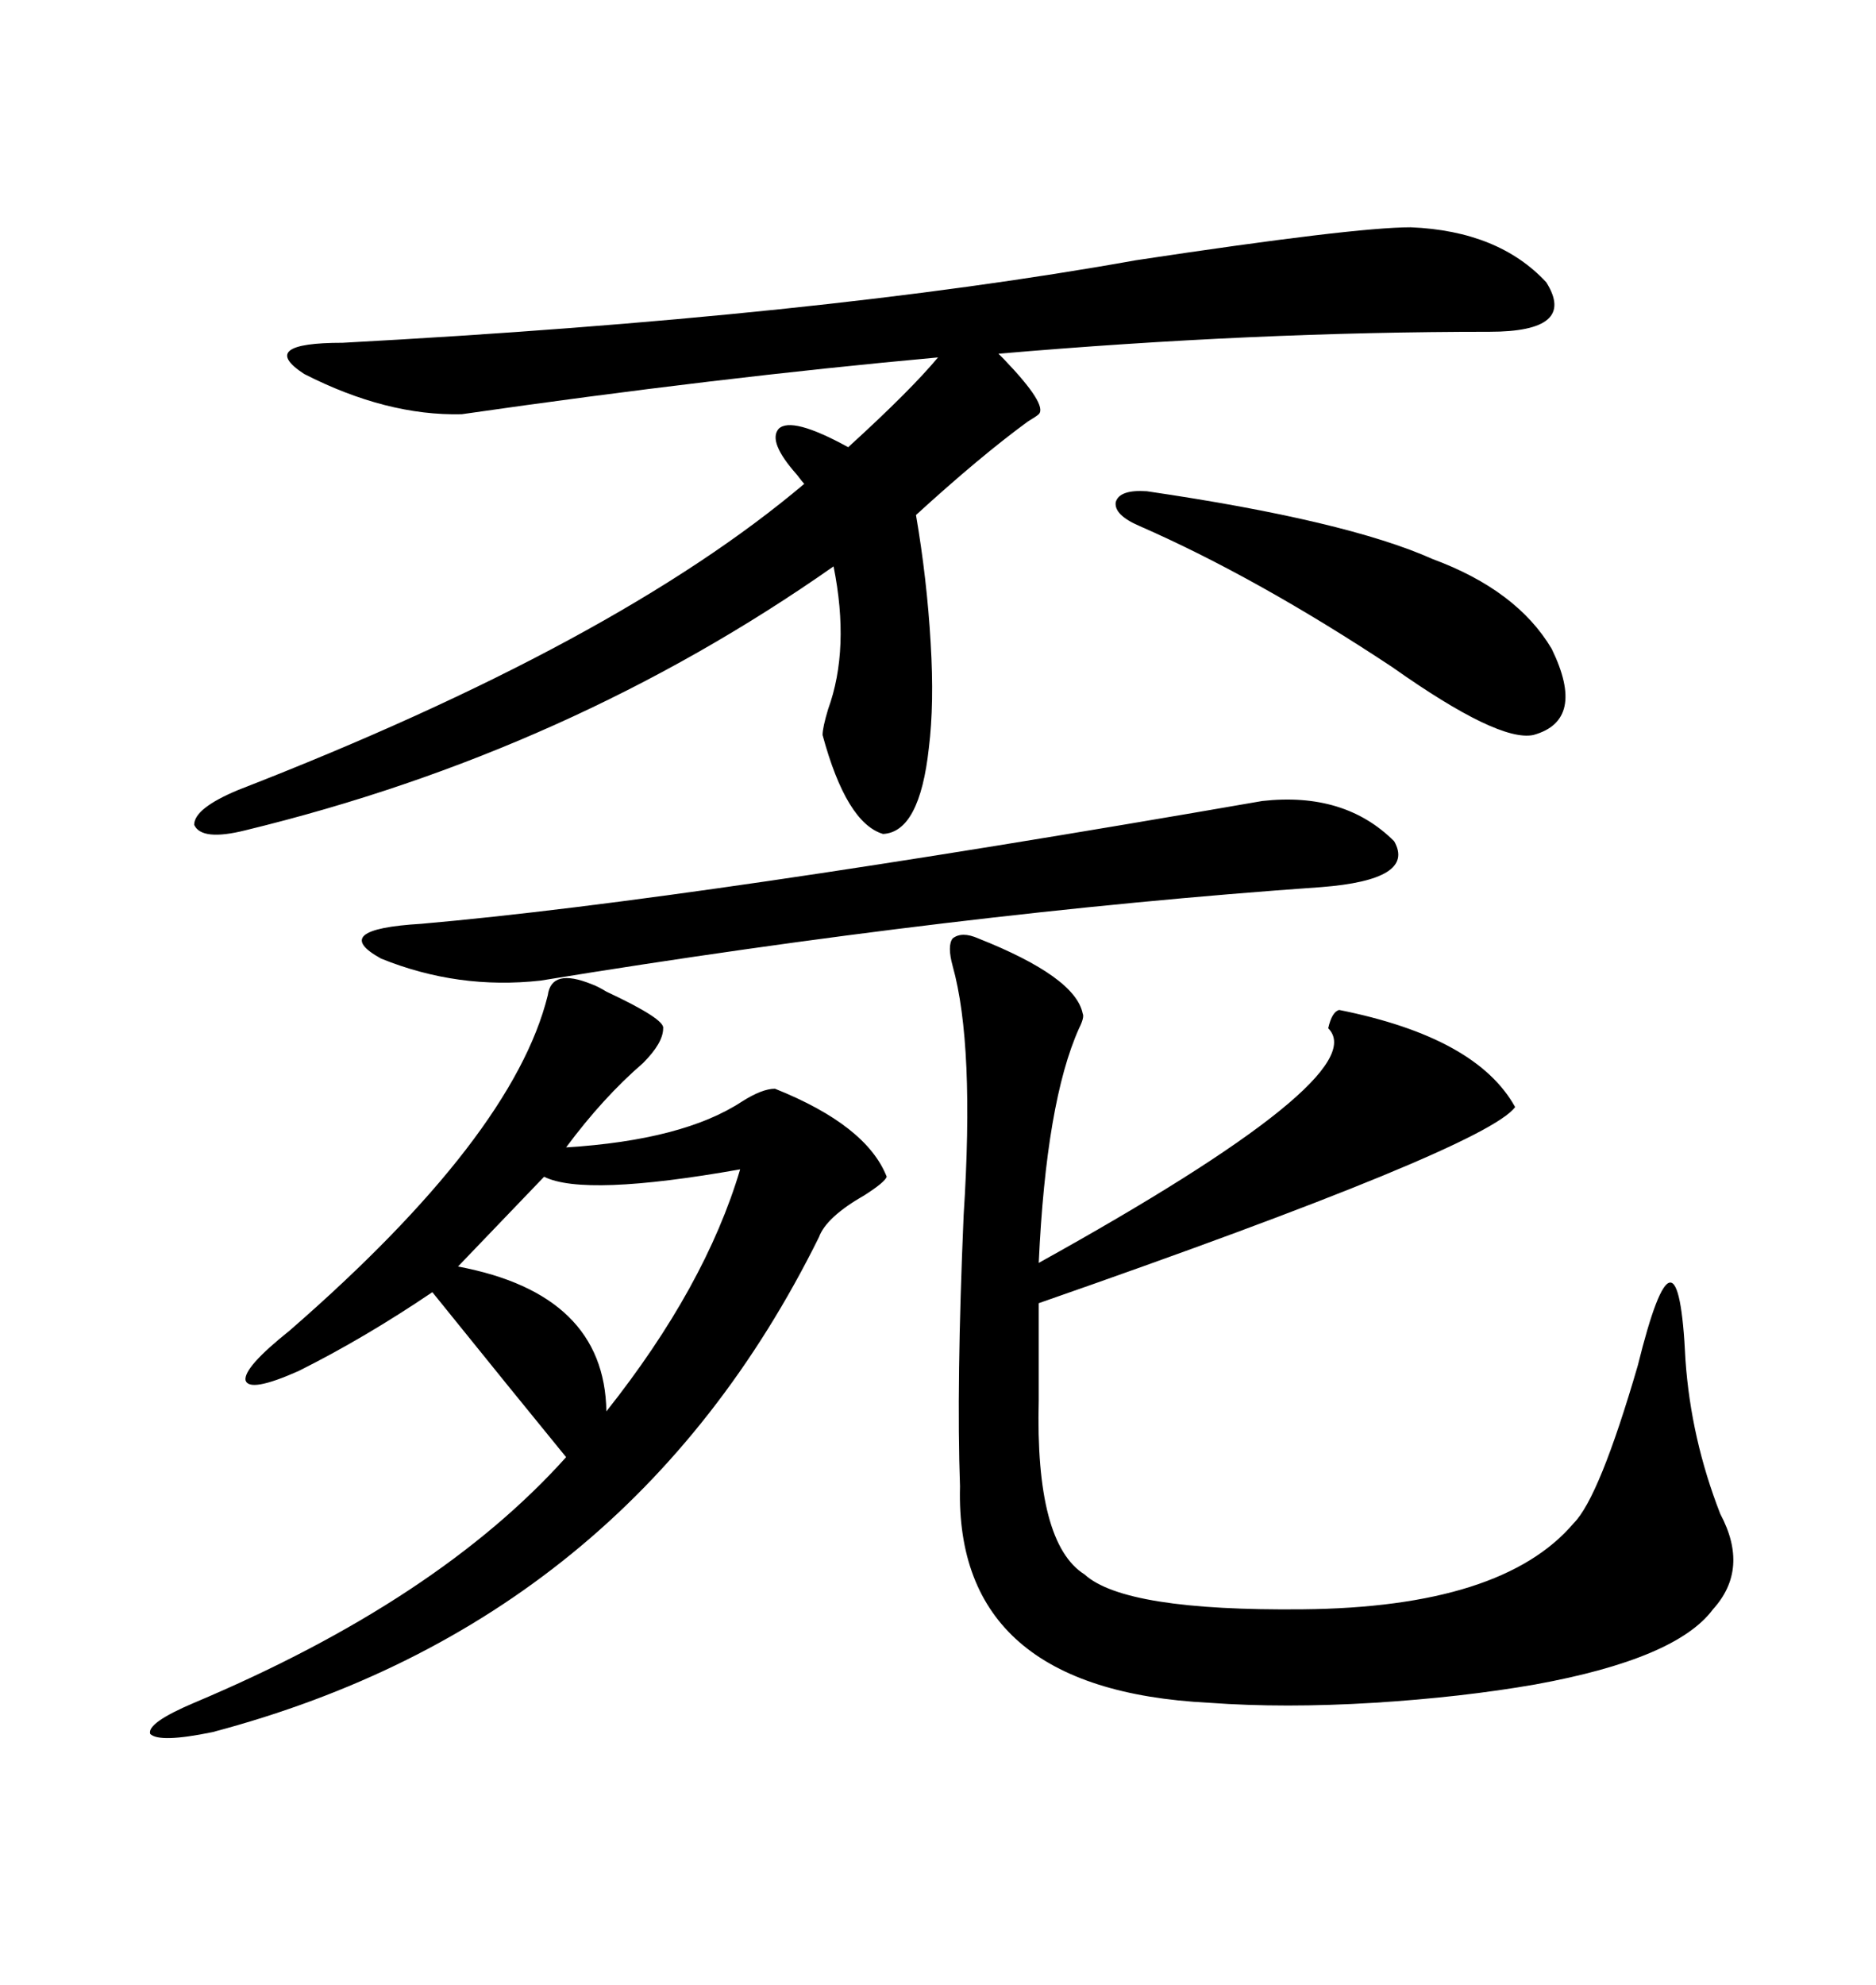 <svg xmlns="http://www.w3.org/2000/svg" xmlns:xlink="http://www.w3.org/1999/xlink" width="300" height="317.285"><path d="M156.45 150L156.45 150Q171.97 156.15 173.14 162.01L173.14 162.01Q173.44 162.60 172.56 164.36L172.56 164.36Q167.29 176.07 166.11 201.86L166.11 201.86Q220.02 171.97 212.40 164.36L212.40 164.36Q212.99 161.72 214.16 161.43L214.16 161.43Q236.13 165.82 242.29 176.95L242.29 176.95Q237.60 183.40 166.11 208.30L166.11 208.30L166.11 223.83Q165.53 246.68 173.44 251.66L173.44 251.66Q179.88 257.52 208.30 257.23L208.30 257.23Q240.23 256.93 251.66 243.46L251.66 243.46Q255.76 239.36 261.91 218.26L261.91 218.26Q268.36 192.19 269.53 217.38L269.53 217.38Q270.41 229.98 275.10 241.99L275.10 241.99Q279.79 250.78 273.93 257.23L273.93 257.23Q268.07 265.14 245.51 269.24L245.51 269.24Q233.79 271.29 219.73 272.17L219.73 272.17Q205.37 273.05 193.36 272.17L193.36 272.17Q152.64 270.12 153.52 237.60L153.52 237.60Q152.93 221.48 154.10 194.24L154.10 194.24Q155.86 166.99 152.34 154.39L152.34 154.39Q151.46 151.17 152.34 150L152.34 150Q153.81 148.83 156.45 150ZM225.59 36.33L225.59 36.33Q239.65 36.91 247.27 45.12L247.27 45.12Q252.25 53.03 238.18 53.03L238.18 53.03Q200.39 53.03 159.67 56.54L159.67 56.54Q159.96 56.84 160.55 57.42L160.55 57.42Q167.58 64.75 166.11 66.21L166.11 66.21Q165.82 66.50 164.36 67.38L164.36 67.38Q156.74 72.95 146.48 82.32L146.48 82.32Q148.24 92.58 148.83 102.83L148.83 102.83Q149.41 112.50 148.54 119.53L148.54 119.53Q147.07 133.01 141.21 133.30L141.21 133.30Q135.35 131.54 131.54 117.48L131.54 117.48Q131.54 116.31 132.42 113.38L132.42 113.38Q135.94 103.71 133.30 90.53L133.30 90.53Q91.11 120.12 39.26 132.71L39.26 132.71Q32.23 134.47 31.05 131.84L31.05 131.84Q31.05 129.20 38.09 126.27L38.09 126.27Q98.44 102.83 128.61 77.34L128.61 77.34Q128.32 77.05 127.44 75.88L127.44 75.88Q122.75 70.61 124.51 68.55L124.51 68.55Q126.56 66.50 135.64 71.48L135.64 71.48Q145.61 62.40 150 57.13L150 57.13Q114.55 60.35 73.83 66.21L73.83 66.21Q61.82 66.50 48.63 59.77L48.63 59.77Q41.02 54.79 54.79 54.79L54.79 54.79Q130.96 50.68 181.64 41.60L181.64 41.60Q216.50 36.33 225.59 36.33ZM94.63 157.32L94.63 157.32Q95.51 157.62 96.97 158.50L96.97 158.50Q106.35 162.89 106.05 164.36L106.05 164.36Q106.05 166.70 102.83 169.92L102.83 169.92Q96.39 175.49 90.53 183.40L90.53 183.40Q109.28 182.23 118.65 176.07L118.65 176.07Q121.88 174.02 123.93 174.02L123.93 174.02Q138.57 179.88 141.80 188.09L141.80 188.09Q141.50 188.96 138.28 191.02L138.28 191.02Q132.13 194.53 130.96 197.75L130.96 197.75Q100.49 259.28 33.98 276.86L33.98 276.86Q25.49 278.61 24.02 277.15L24.02 277.15Q23.44 275.39 31.05 272.17L31.05 272.17Q70.02 255.76 90.53 232.91L90.53 232.91Q82.62 223.24 69.14 206.54L69.14 206.54Q58.30 213.87 47.75 219.14L47.75 219.14Q39.84 222.66 39.26 220.61L39.26 220.61Q38.96 218.55 46.29 212.70L46.29 212.70Q82.03 181.64 87.60 159.08L87.60 159.08Q88.18 154.69 94.63 157.32ZM201.86 128.03L201.86 128.03Q215.04 126.56 222.95 134.47L222.95 134.47Q226.46 140.63 211.23 141.80L211.23 141.80Q152.93 145.90 86.43 156.74L86.43 156.74Q73.24 158.20 60.94 153.22L60.94 153.22Q52.44 148.54 67.38 147.66L67.38 147.66Q110.74 143.85 201.86 128.03ZM182.23 84.08L182.23 84.08Q178.13 82.32 178.42 80.27L178.42 80.27Q179.00 78.22 183.40 78.52L183.40 78.52Q215.33 83.20 229.10 89.36L229.10 89.36Q242.58 94.34 248.14 103.71L248.14 103.71Q253.71 115.14 245.21 117.48L245.21 117.48Q239.65 118.65 222.66 106.64L222.66 106.64Q200.98 92.29 182.23 84.08ZM118.36 186.91L118.36 186.91Q93.46 191.31 87.01 188.09L87.01 188.09L73.24 202.44Q96.68 206.84 96.97 225.59L96.97 225.59Q112.79 205.66 118.36 186.91Z"/></svg>